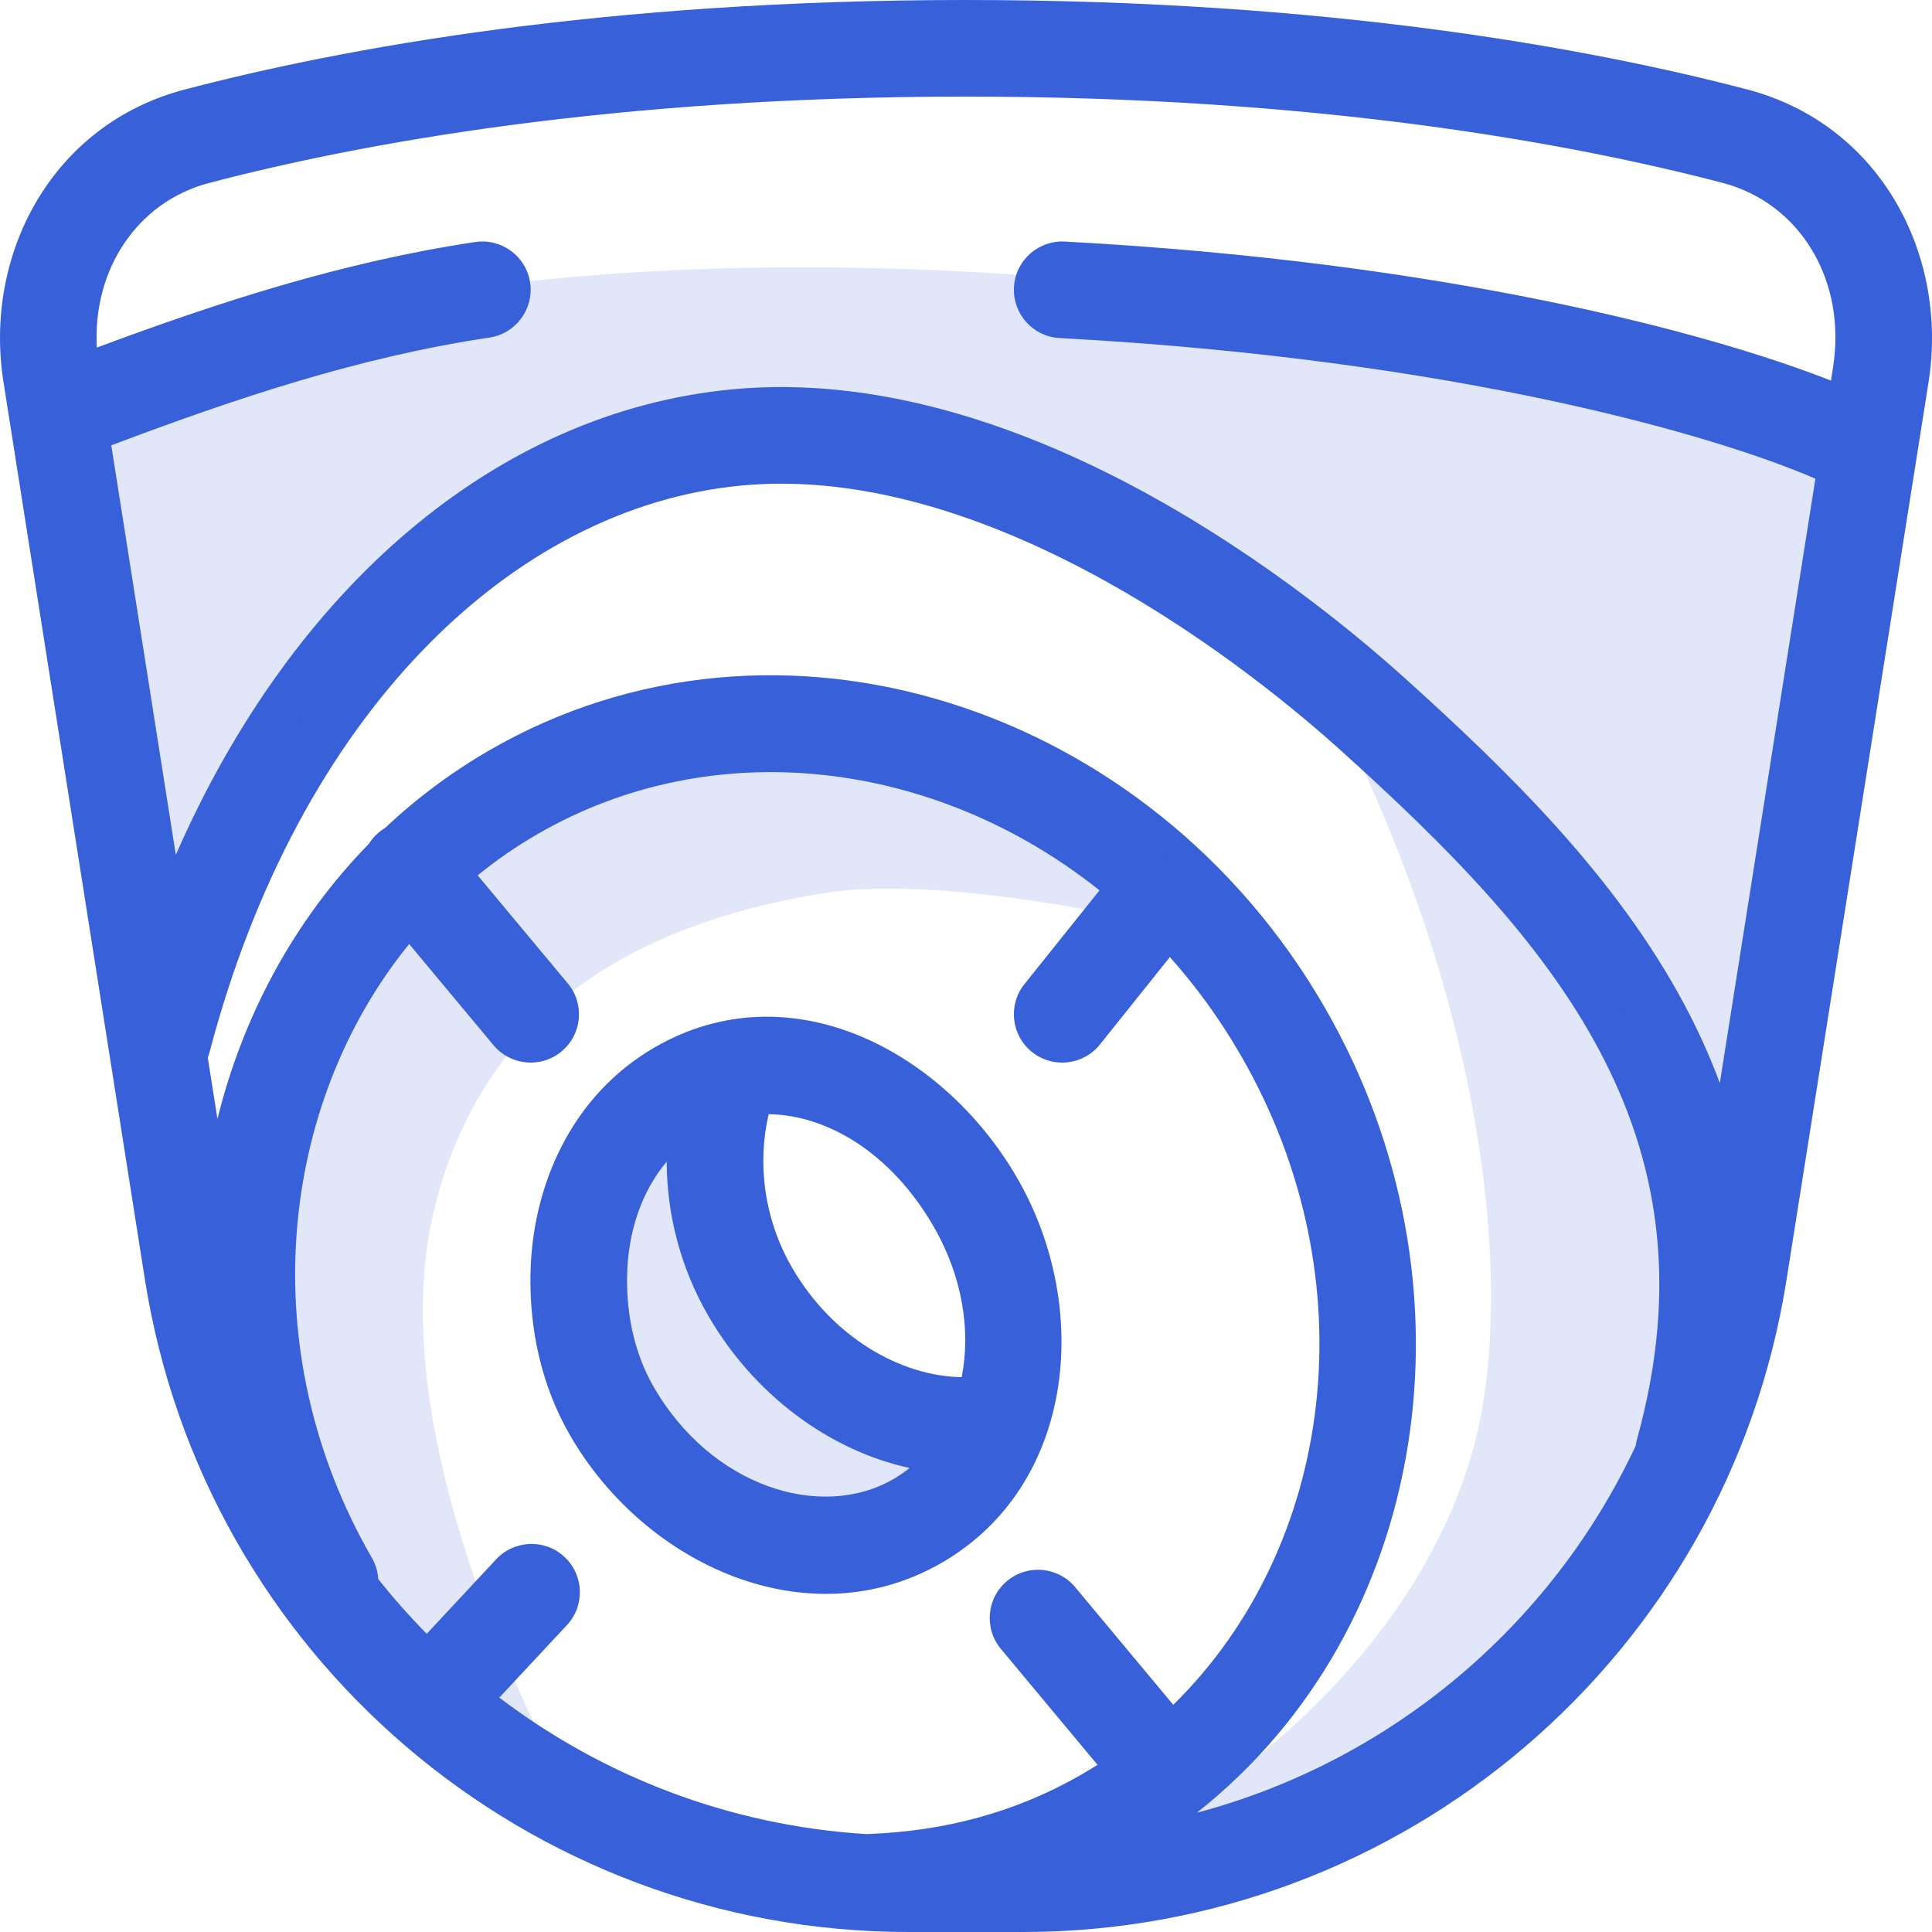 <svg width="40" height="40" viewBox="0 0 40 40" fill="none" xmlns="http://www.w3.org/2000/svg">
<path fill-rule="evenodd" clip-rule="evenodd" d="M13.559 21.682C11.839 22.674 11.007 24.543 10.982 26.417C10.968 27.494 11.191 28.66 11.803 29.718C13.357 32.41 16.74 33.946 19.496 32.356C22.249 30.767 22.618 27.087 21.062 24.393C19.537 21.752 16.355 20.068 13.559 21.682ZM12.983 26.443C12.995 25.5 13.289 24.661 13.803 24.051C13.806 25.132 14.085 26.239 14.663 27.24C15.594 28.852 17.143 30.025 18.832 30.393C18.726 30.478 18.614 30.555 18.495 30.624C16.989 31.493 14.723 30.774 13.536 28.718C13.138 28.03 12.973 27.235 12.983 26.443ZM19.329 25.393C19.935 26.442 20.098 27.557 19.911 28.513C18.638 28.492 17.228 27.68 16.396 26.24C15.813 25.231 15.677 24.074 15.915 23.068C17.134 23.084 18.456 23.88 19.329 25.393Z" fill="#3860D9"/>
<path fill-rule="evenodd" clip-rule="evenodd" d="M19.991 0C12.51 0 7.103 0.993 3.822 1.854C1.079 2.573 -0.346 5.262 0.072 7.91L3 26.49C4.226 34.269 10.933 40 18.812 40H21.177C29.052 40 35.758 34.274 36.988 26.499L39.928 7.916C40.347 5.263 38.919 2.57 36.171 1.851C32.884 0.992 27.471 0 19.991 0ZM4.33 3.788C7.453 2.969 12.689 2 19.991 2C27.292 2 32.535 2.968 35.664 3.786C37.273 4.207 38.235 5.811 37.951 7.604L37.908 7.88C35.344 6.871 29.897 5.423 22.045 5.001C21.494 4.972 21.022 5.395 20.993 5.946C20.963 6.498 21.386 6.969 21.938 6.999C30.139 7.439 35.534 9.02 37.586 9.911L35.607 22.424C35.399 21.863 35.152 21.321 34.872 20.796C33.472 18.17 31.259 15.998 29.083 14.038C27.847 12.924 25.823 11.312 23.405 10.037C20.998 8.769 18.106 7.785 15.17 8.06C10.269 8.52 6.052 12.184 3.64 17.699L2.304 9.22C4.9 8.24 7.447 7.39 10.134 6.989C10.68 6.907 11.057 6.398 10.976 5.852C10.894 5.306 10.385 4.929 9.838 5.011C7.088 5.422 4.509 6.263 2.005 7.196C1.915 5.574 2.847 4.177 4.33 3.788ZM4.302 21.898L4.502 23.166C5.031 21.025 6.093 19.049 7.635 17.473C7.69 17.384 7.76 17.302 7.845 17.232C7.886 17.198 7.929 17.167 7.974 17.14C8.62 16.532 9.342 15.991 10.137 15.531C16.089 12.097 23.802 14.582 27.423 20.851C30.744 26.6 29.586 33.739 24.779 37.531C28.779 36.468 32.115 33.674 33.865 29.934C33.871 29.89 33.88 29.846 33.892 29.802C34.789 26.562 34.302 23.98 33.106 21.736C31.885 19.445 29.908 17.473 27.744 15.523C26.586 14.48 24.698 12.98 22.472 11.806C20.233 10.627 17.747 9.827 15.357 10.052C10.601 10.498 6.178 14.784 4.338 21.787C4.328 21.825 4.316 21.862 4.302 21.898ZM8.471 19.545L10.218 21.64C10.572 22.064 11.203 22.122 11.627 21.768C12.052 21.415 12.109 20.784 11.755 20.36L9.89 18.123C10.279 17.807 10.695 17.519 11.138 17.264C14.784 15.159 19.37 15.727 22.764 18.434L21.21 20.375C20.865 20.807 20.935 21.436 21.367 21.781C21.798 22.126 22.428 22.056 22.773 21.625L24.221 19.815C24.766 20.426 25.26 21.105 25.69 21.851C28.38 26.507 27.613 32.036 24.291 35.296L22.26 32.86C21.906 32.436 21.275 32.378 20.851 32.732C20.426 33.085 20.369 33.716 20.723 34.14L22.723 36.539C22.613 36.608 22.502 36.675 22.388 36.741C21.01 37.536 19.532 37.912 17.986 37.971C17.971 37.971 17.956 37.972 17.941 37.973C15.111 37.799 12.486 36.779 10.338 35.147L11.737 33.647C12.114 33.243 12.092 32.611 11.687 32.234C11.283 31.857 10.65 31.88 10.273 32.283L8.835 33.826C8.481 33.467 8.145 33.088 7.831 32.692C7.822 32.542 7.779 32.392 7.699 32.253C5.23 27.979 5.755 22.891 8.471 19.545Z" fill="#3860D9"/>
<g opacity="0.15">
<path d="M3.086 20.248L1.825 8.477C2.946 7.531 7.473 5.534 16.644 5.534C24.747 5.534 32.071 7.168 36.122 8.073C36.852 8.236 37.476 8.375 37.979 8.477L35.982 26.554L35.948 26.443C35.412 24.69 34.681 22.303 32.744 19.43C34.227 21.816 35.263 24.431 35.263 26.862C35.263 31.375 30.876 38 23.5 38C25.175 37.245 29.275 34.389 30.5 30C31.374 26.868 30.878 20.526 27.024 13.543C23.539 11.021 19.388 9.201 16.644 9.002C9.392 8.477 5.083 16.079 3.086 20.248Z" fill="#3860D9"/>
<path d="M9 25C7.955 29.18 10.5 34.833 12 37.5C9 35.5 5.5 31.5 5 29C4.69 27.45 4 21 9 17.5C13 14.7 17.5 14.75 19.5 15.5C20.046 15.705 20.522 15.869 20.946 16.015C23.008 16.725 23.841 17.012 25.5 19.5C25.5 19.5 20 18 17 18.5C13.024 19.163 10 21 9 25Z" fill="#3860D9"/>
<path d="M15 22V25L16 28L20 30L18 32H15L13 30L12 27V25L13 23L15 22Z" fill="#3860D9"/>
</g>
</svg>
